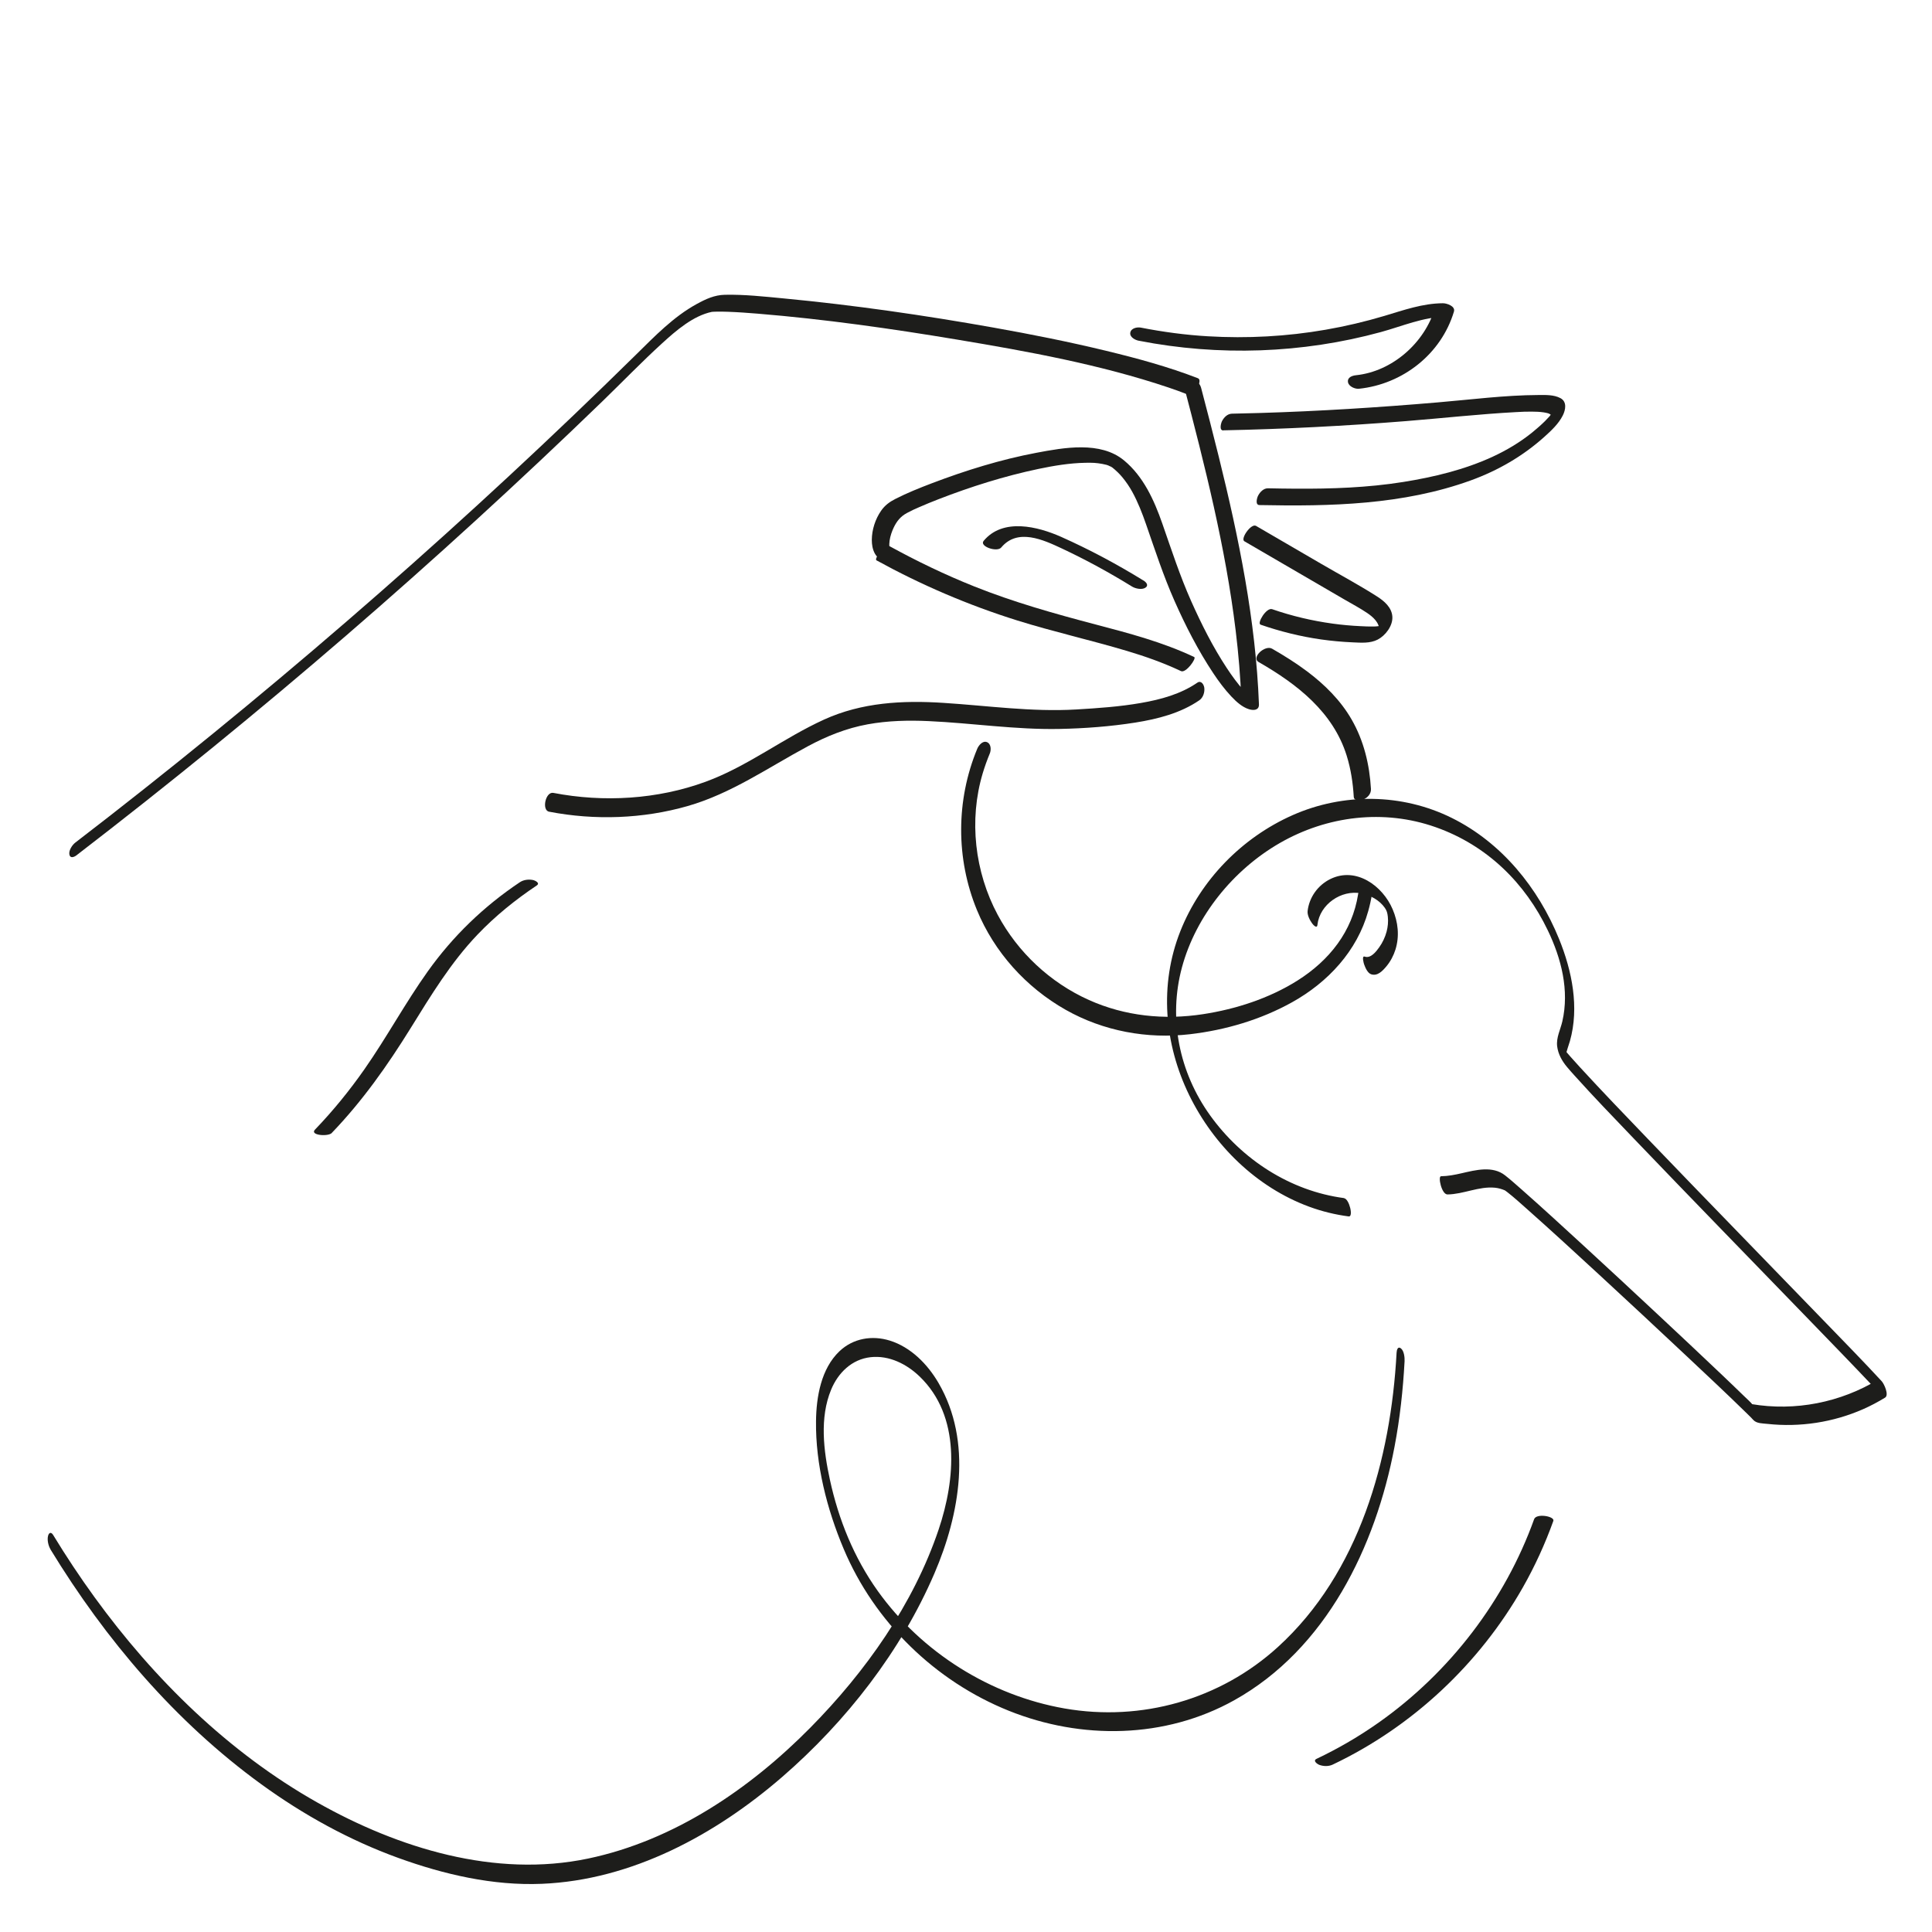 <?xml version="1.0" encoding="utf-8"?>
<svg xmlns="http://www.w3.org/2000/svg" width="100" height="100" viewBox="0 0 100 100" fill="none">
<g clip-path="url(#clip0_13085_29122)">
<path d="M3.967 44.264C8.721 40.608 13.373 36.82 17.913 32.9C22.453 28.98 26.881 24.932 31.191 20.762C32.219 19.766 33.217 18.73 34.275 17.766C34.987 17.116 35.873 16.346 36.845 16.142C36.899 16.13 36.765 16.148 36.851 16.142C36.877 16.142 36.905 16.138 36.931 16.136C36.999 16.132 37.067 16.13 37.135 16.13C37.317 16.128 37.501 16.132 37.683 16.138C38.199 16.156 38.715 16.194 39.229 16.236C42.683 16.52 46.127 17.008 49.543 17.578C53.215 18.19 56.939 18.868 60.477 20.056C60.803 20.166 61.125 20.282 61.445 20.406C61.785 20.538 62.285 19.686 62.005 19.578C60.467 18.982 58.865 18.548 57.263 18.16C55.331 17.692 53.381 17.304 51.425 16.956C47.827 16.316 44.201 15.792 40.563 15.446C39.555 15.35 38.529 15.236 37.515 15.258C36.983 15.27 36.535 15.476 36.065 15.734C34.855 16.396 33.885 17.408 32.911 18.366C28.613 22.596 24.191 26.698 19.657 30.672C15.123 34.646 10.441 38.52 5.669 42.242C5.081 42.7 4.493 43.156 3.901 43.61C3.741 43.732 3.551 44.014 3.591 44.226C3.633 44.45 3.841 44.362 3.969 44.264H3.967Z" fill="#1D1D1B"/>
<path d="M61.261 19.902C62.361 24.096 63.433 28.316 63.957 32.628C64.105 33.842 64.207 35.06 64.253 36.282L64.767 36.028C64.695 36.006 64.621 35.942 64.723 36.018C64.701 36 64.673 35.986 64.649 35.972C64.561 35.918 64.645 35.974 64.637 35.966C64.511 35.858 64.389 35.746 64.277 35.624C64.327 35.68 64.251 35.592 64.235 35.576C64.203 35.538 64.171 35.5 64.139 35.462C64.065 35.372 63.995 35.282 63.925 35.188C63.773 34.986 63.631 34.78 63.493 34.57C62.777 33.482 62.187 32.308 61.657 31.12C61.071 29.804 60.631 28.446 60.157 27.088C59.737 25.886 59.183 24.662 58.181 23.832C56.961 22.82 55.069 23.168 53.645 23.436C51.801 23.784 49.989 24.346 48.237 25.012C47.597 25.256 46.957 25.512 46.345 25.824C46.045 25.976 45.799 26.156 45.603 26.44C45.305 26.87 45.127 27.422 45.125 27.946C45.125 28.188 45.163 28.43 45.279 28.646C45.395 28.862 45.625 29.032 45.877 29.024C46.085 29.016 46.237 28.828 46.127 28.626C45.923 28.246 46.077 27.694 46.251 27.322C46.409 26.984 46.609 26.734 46.937 26.556C47.195 26.416 47.301 26.372 47.569 26.254C47.897 26.11 48.229 25.974 48.565 25.844C50.249 25.19 51.989 24.642 53.757 24.27C54.549 24.104 55.355 23.97 56.165 23.954C56.537 23.946 56.741 23.954 57.065 24.014C57.135 24.028 57.203 24.044 57.271 24.06C57.385 24.088 57.173 24.024 57.279 24.062C57.309 24.072 57.339 24.082 57.369 24.094C57.413 24.11 57.587 24.208 57.445 24.12C57.501 24.154 57.559 24.186 57.613 24.226C57.521 24.158 57.711 24.312 57.703 24.306C57.759 24.356 57.813 24.406 57.867 24.458C57.943 24.534 58.017 24.612 58.085 24.694C58.283 24.932 58.459 25.19 58.607 25.46C58.901 25.996 59.123 26.568 59.323 27.146C59.785 28.478 60.219 29.808 60.791 31.1C61.363 32.392 62.013 33.662 62.795 34.84C63.079 35.268 63.387 35.682 63.739 36.056C63.989 36.32 64.293 36.6 64.649 36.71C64.883 36.782 65.175 36.77 65.163 36.456C64.997 32.116 64.123 27.842 63.083 23.638C62.789 22.448 62.481 21.26 62.169 20.074C62.107 19.836 61.895 19.654 61.655 19.608C61.479 19.576 61.199 19.66 61.261 19.898V19.902Z" fill="#1D1D1B"/>
<path d="M28.426 42.014C30.78 42.468 33.282 42.384 35.59 41.722C37.852 41.074 39.758 39.73 41.808 38.63C42.794 38.1 43.808 37.692 44.914 37.49C45.95 37.302 47.008 37.276 48.058 37.324C50.32 37.426 52.56 37.774 54.83 37.73C56.14 37.704 57.472 37.604 58.766 37.4C59.92 37.216 61.106 36.914 62.08 36.244C62.276 36.108 62.362 35.83 62.334 35.6C62.312 35.43 62.17 35.2 61.972 35.336C61.11 35.928 60.084 36.206 59.064 36.384C57.956 36.578 56.828 36.656 55.706 36.722C53.4 36.858 51.12 36.526 48.824 36.38C46.714 36.244 44.612 36.356 42.66 37.242C40.552 38.2 38.71 39.66 36.526 40.462C34.032 41.378 31.244 41.542 28.642 41.04C28.238 40.962 28.024 41.938 28.424 42.016L28.426 42.014Z" fill="#1D1D1B"/>
<path d="M45.364 29.002C47.686 30.278 50.12 31.322 52.65 32.114C54.532 32.702 56.456 33.132 58.344 33.696C59.294 33.98 60.23 34.312 61.128 34.736C61.384 34.858 61.946 34.07 61.812 34.008C60.19 33.24 58.45 32.78 56.72 32.326C54.584 31.764 52.46 31.168 50.408 30.346C48.914 29.748 47.46 29.048 46.05 28.274C45.81 28.142 45.222 28.924 45.366 29.002H45.364Z" fill="#1D1D1B"/>
<path d="M17.173 58.64C18.757 56.992 20.059 55.146 21.261 53.206C22.307 51.52 23.339 49.816 24.717 48.374C25.637 47.41 26.675 46.572 27.781 45.832C27.973 45.704 27.695 45.572 27.587 45.55C27.363 45.504 27.101 45.534 26.907 45.664C25.041 46.912 23.441 48.454 22.139 50.282C20.973 51.918 20.019 53.69 18.869 55.336C18.093 56.446 17.239 57.496 16.301 58.472C16.021 58.762 16.979 58.844 17.175 58.642L17.173 58.64Z" fill="#1D1D1B"/>
<path d="M58.944 17.636C63.08 18.446 67.406 18.3 71.472 17.188C72.576 16.886 73.68 16.402 74.84 16.394L74.27 15.962C73.732 17.752 72.064 19.226 70.186 19.422C69.988 19.442 69.73 19.532 69.772 19.782C69.81 20.006 70.14 20.142 70.338 20.122C72.604 19.886 74.596 18.328 75.256 16.128C75.342 15.84 74.874 15.694 74.686 15.696C73.632 15.702 72.65 16.054 71.652 16.352C70.654 16.65 69.64 16.888 68.616 17.066C66.608 17.416 64.558 17.526 62.522 17.406C61.358 17.338 60.198 17.182 59.054 16.958C58.858 16.92 58.548 16.982 58.504 17.214C58.46 17.446 58.754 17.6 58.94 17.636H58.944Z" fill="#1D1D1B"/>
<path d="M63.317 22.274C66.469 22.21 69.615 22.048 72.757 21.798C74.665 21.646 76.571 21.432 78.483 21.33C78.805 21.312 78.979 21.304 79.285 21.306C79.491 21.306 79.697 21.314 79.901 21.344C79.975 21.356 80.047 21.37 80.121 21.39C80.141 21.396 80.223 21.428 80.171 21.406C80.119 21.384 80.199 21.42 80.217 21.432C80.237 21.444 80.253 21.46 80.273 21.472C80.265 21.42 80.315 21.496 80.273 21.472C80.289 21.578 80.265 21.398 80.285 21.516C80.283 21.504 80.289 21.402 80.285 21.462C80.279 21.526 80.299 21.41 80.301 21.398C80.293 21.426 80.253 21.522 80.297 21.426C80.341 21.33 80.293 21.432 80.277 21.456C80.235 21.524 80.357 21.352 80.313 21.398C80.299 21.412 80.291 21.434 80.279 21.45C80.255 21.482 80.231 21.514 80.207 21.544C80.127 21.652 80.291 21.454 80.195 21.558C80.121 21.638 80.047 21.716 79.971 21.794C79.879 21.886 79.783 21.974 79.687 22.06C79.655 22.088 79.493 22.23 79.597 22.14C79.491 22.232 79.385 22.322 79.275 22.41C78.657 22.904 77.977 23.308 77.259 23.64C75.797 24.314 74.211 24.694 72.625 24.948C70.779 25.242 68.909 25.306 67.043 25.294C66.573 25.292 66.103 25.284 65.633 25.274C65.403 25.27 65.215 25.468 65.117 25.66C65.063 25.764 64.955 26.136 65.187 26.142C68.863 26.216 72.625 26.134 76.121 24.868C77.533 24.356 78.821 23.612 79.939 22.608C80.295 22.288 80.673 21.936 80.891 21.502C81.039 21.206 81.113 20.792 80.769 20.608C80.425 20.424 79.989 20.444 79.621 20.446C77.877 20.454 76.129 20.684 74.393 20.83C71.337 21.09 68.277 21.284 65.211 21.376C64.731 21.39 64.249 21.402 63.767 21.412C63.535 21.416 63.353 21.6 63.251 21.798C63.201 21.896 63.089 22.284 63.321 22.28L63.317 22.274Z" fill="#1D1D1B"/>
<path d="M65.244 32.332C66.264 32.684 67.312 32.946 68.382 33.098C68.922 33.174 69.466 33.224 70.012 33.248C70.44 33.266 70.912 33.31 71.308 33.106C71.704 32.902 72.098 32.398 72.068 31.918C72.038 31.438 71.642 31.106 71.272 30.87C70.338 30.274 69.354 29.748 68.396 29.19C67.268 28.534 66.14 27.876 65.012 27.22C64.758 27.072 64.19 27.89 64.408 28.016C66.136 29.022 67.862 30.028 69.59 31.032C69.982 31.26 70.388 31.474 70.764 31.728C70.92 31.834 71.072 31.954 71.192 32.1C71.254 32.176 71.304 32.256 71.34 32.346C71.356 32.386 71.372 32.426 71.382 32.468C71.376 32.608 71.41 32.606 71.484 32.458C71.592 32.362 71.616 32.328 71.556 32.352C71.52 32.342 71.4 32.4 71.354 32.408C71.268 32.422 71.178 32.426 71.092 32.428C70.868 32.432 70.644 32.422 70.42 32.41C69.938 32.388 69.456 32.344 68.976 32.278C67.912 32.132 66.864 31.884 65.848 31.532C65.546 31.428 65.052 32.262 65.244 32.328V32.332Z" fill="#1D1D1B"/>
<path d="M69.576 62.014C66.776 61.646 64.27 60.008 62.634 57.73C61.038 55.506 60.46 52.716 61.18 50.062C61.9 47.408 63.832 45.022 66.244 43.634C68.692 42.226 71.628 41.868 74.308 42.814C76.988 43.76 78.948 45.722 80.114 48.156C80.814 49.614 81.236 51.258 80.866 52.868C80.768 53.292 80.544 53.708 80.598 54.154C80.648 54.56 80.848 54.914 81.106 55.224C81.228 55.37 81.356 55.514 81.484 55.656C82.482 56.766 83.52 57.84 84.552 58.918C86.05 60.482 87.556 62.04 89.064 63.596C90.572 65.152 92.136 66.762 93.67 68.346C94.77 69.482 95.874 70.618 96.96 71.766C97.11 71.924 97.258 72.082 97.404 72.242L97.234 71.396C95.274 72.594 92.916 73.058 90.65 72.674L90.766 72.768C90.622 72.576 90.422 72.41 90.252 72.242C89.894 71.892 89.53 71.546 89.168 71.2C88.05 70.136 86.924 69.08 85.796 68.026C84.496 66.81 83.19 65.6 81.88 64.396C80.848 63.448 79.816 62.5 78.764 61.572C78.482 61.324 78.2 61.07 77.904 60.838C77.258 60.328 76.382 60.56 75.65 60.728C75.298 60.808 74.948 60.878 74.586 60.882C74.418 60.882 74.614 61.828 74.922 61.824C75.75 61.814 76.548 61.394 77.378 61.476C77.564 61.494 77.738 61.546 77.908 61.62C77.936 61.632 77.838 61.576 77.892 61.612C77.934 61.64 77.972 61.67 78.012 61.7C78.362 61.972 78.69 62.272 79.022 62.566C80.29 63.69 81.538 64.84 82.784 65.988C84.27 67.36 85.75 68.736 87.224 70.122C88.278 71.112 89.334 72.098 90.368 73.11C90.436 73.176 90.504 73.244 90.572 73.31C90.6 73.338 90.626 73.364 90.654 73.392C90.734 73.472 90.634 73.37 90.668 73.408C90.696 73.438 90.726 73.47 90.754 73.5C90.928 73.686 91.234 73.672 91.478 73.7C93.162 73.884 94.89 73.62 96.44 72.936C96.83 72.764 97.206 72.564 97.57 72.342C97.79 72.208 97.522 71.628 97.4 71.496C96.466 70.484 95.502 69.5 94.544 68.51C93.034 66.948 91.52 65.388 90.006 63.828C88.492 62.268 86.838 60.56 85.262 58.918C84.094 57.702 82.924 56.488 81.784 55.246C81.618 55.066 81.454 54.884 81.292 54.7C81.234 54.634 81.176 54.568 81.12 54.502C81.11 54.488 81.098 54.476 81.088 54.462C81.068 54.438 81.05 54.412 81.03 54.39C80.844 54.196 81.108 54.566 81.062 54.554C81.04 54.548 81.242 53.946 81.258 53.89C81.754 52.142 81.366 50.246 80.696 48.598C79.62 45.954 77.73 43.618 75.144 42.336C72.57 41.06 69.526 41.032 66.906 42.192C64.286 43.352 62.146 45.546 61.096 48.194C59.996 50.964 60.256 54.032 61.556 56.69C62.824 59.282 65.032 61.452 67.76 62.458C68.422 62.702 69.11 62.87 69.81 62.962C70.064 62.996 69.836 62.058 69.574 62.022L69.576 62.014Z" fill="#1D1D1B"/>
<path d="M65.152 34.27C67.13 35.406 69.002 36.852 69.706 39.118C69.92 39.808 70.028 40.524 70.07 41.242C70.084 41.484 70.448 41.436 70.588 41.372C70.804 41.272 70.974 41.074 70.96 40.832C70.888 39.576 70.592 38.342 69.962 37.246C69.392 36.252 68.564 35.432 67.652 34.748C67.076 34.316 66.466 33.934 65.842 33.576C65.478 33.366 64.742 34.036 65.152 34.272V34.27Z" fill="#1D1D1B"/>
<path d="M70.295 46.29C69.993 48.208 68.815 49.708 67.155 50.754C65.689 51.678 63.963 52.234 62.265 52.494C60.257 52.802 58.227 52.596 56.363 51.76C54.357 50.86 52.679 49.29 51.641 47.352C50.453 45.134 50.141 42.446 50.865 40.026C50.969 39.678 51.093 39.336 51.231 39.002C51.309 38.816 51.303 38.5 51.083 38.412C50.863 38.324 50.655 38.58 50.581 38.758C49.479 41.418 49.471 44.444 50.567 47.106C51.465 49.286 53.111 51.108 55.157 52.266C57.107 53.37 59.381 53.79 61.601 53.53C63.439 53.314 65.259 52.778 66.879 51.876C68.729 50.846 70.245 49.226 70.821 47.154C70.901 46.866 70.967 46.574 71.013 46.278C71.045 46.08 70.981 45.808 70.737 45.8C70.493 45.792 70.325 46.09 70.293 46.29H70.295Z" fill="#1D1D1B"/>
<path d="M2.611 80.194C5.457 84.862 9.081 89.126 13.521 92.35C15.699 93.932 18.077 95.246 20.611 96.164C22.977 97.022 25.521 97.612 28.049 97.506C32.707 97.312 37.029 94.968 40.491 91.97C43.797 89.104 46.633 85.47 48.367 81.436C49.683 78.372 50.345 74.616 48.577 71.582C48.015 70.616 47.149 69.73 46.059 69.39C45.143 69.104 44.159 69.268 43.453 69.938C42.499 70.842 42.251 72.304 42.237 73.558C42.209 75.796 42.803 78.12 43.669 80.172C45.263 83.958 48.401 87.014 52.209 88.546C55.971 90.06 60.303 90.002 63.881 88.006C68.647 85.348 71.199 80.06 72.181 74.88C72.459 73.42 72.621 71.938 72.701 70.452C72.711 70.264 72.673 69.918 72.511 69.792C72.349 69.666 72.295 69.874 72.287 70.016C71.989 75.53 70.357 81.412 66.147 85.246C63.159 87.97 59.081 89.124 55.103 88.43C51.267 87.76 47.707 85.526 45.439 82.358C44.203 80.63 43.405 78.658 42.955 76.588C42.629 75.092 42.415 73.38 43.021 71.924C43.383 71.052 44.093 70.356 45.059 70.248C46.025 70.14 46.935 70.606 47.605 71.252C49.727 73.3 49.461 76.56 48.585 79.164C47.281 83.036 44.791 86.542 41.939 89.428C38.797 92.608 34.873 95.268 30.443 96.198C25.625 97.208 20.629 95.668 16.433 93.302C11.839 90.712 7.975 86.918 4.891 82.668C4.133 81.624 3.421 80.55 2.751 79.45C2.649 79.282 2.531 79.322 2.487 79.498C2.433 79.71 2.503 80.01 2.615 80.194H2.611Z" fill="#1D1D1B"/>
<path d="M68.19 47.866C68.312 46.81 69.422 46.042 70.452 46.24C70.922 46.33 71.404 46.592 71.68 46.992C71.778 47.134 71.812 47.244 71.834 47.45C71.862 47.706 71.836 47.974 71.77 48.222C71.692 48.512 71.562 48.788 71.388 49.032C71.232 49.252 70.946 49.624 70.638 49.514C70.468 49.454 70.59 49.868 70.606 49.914C70.666 50.08 70.78 50.36 70.966 50.426C71.296 50.542 71.566 50.25 71.758 50.02C71.97 49.766 72.128 49.468 72.228 49.152C72.446 48.456 72.366 47.726 72.082 47.062C71.562 45.844 70.188 44.848 68.86 45.498C68.216 45.814 67.766 46.44 67.682 47.152C67.658 47.366 67.796 47.63 67.918 47.798C67.978 47.882 68.168 48.084 68.192 47.868L68.19 47.866Z" fill="#1D1D1B"/>
<path d="M59.182 30.046C57.818 29.204 56.398 28.446 54.934 27.792C53.718 27.25 51.914 26.794 50.914 27.994C50.674 28.28 51.606 28.6 51.824 28.338C52.67 27.324 53.994 27.936 54.964 28.39C56.21 28.976 57.422 29.636 58.594 30.36C58.766 30.466 59.098 30.54 59.282 30.422C59.476 30.298 59.324 30.13 59.184 30.044L59.182 30.046Z" fill="#1D1D1B"/>
<path d="M79.405 78.636C77.893 82.842 75.041 86.552 71.397 89.134C70.369 89.862 69.281 90.498 68.143 91.038C67.933 91.138 68.189 91.314 68.295 91.352C68.513 91.43 68.773 91.434 68.983 91.334C73.095 89.382 76.571 86.126 78.819 82.17C79.445 81.068 79.973 79.914 80.401 78.722C80.487 78.484 79.521 78.31 79.405 78.634V78.636Z" fill="#1D1D1B"/>
</g>
<defs>
<clipPath id="clip0_13085_29122">
<rect width="100" height="100" fill="white"/>
</clipPath>
</defs>
</svg>